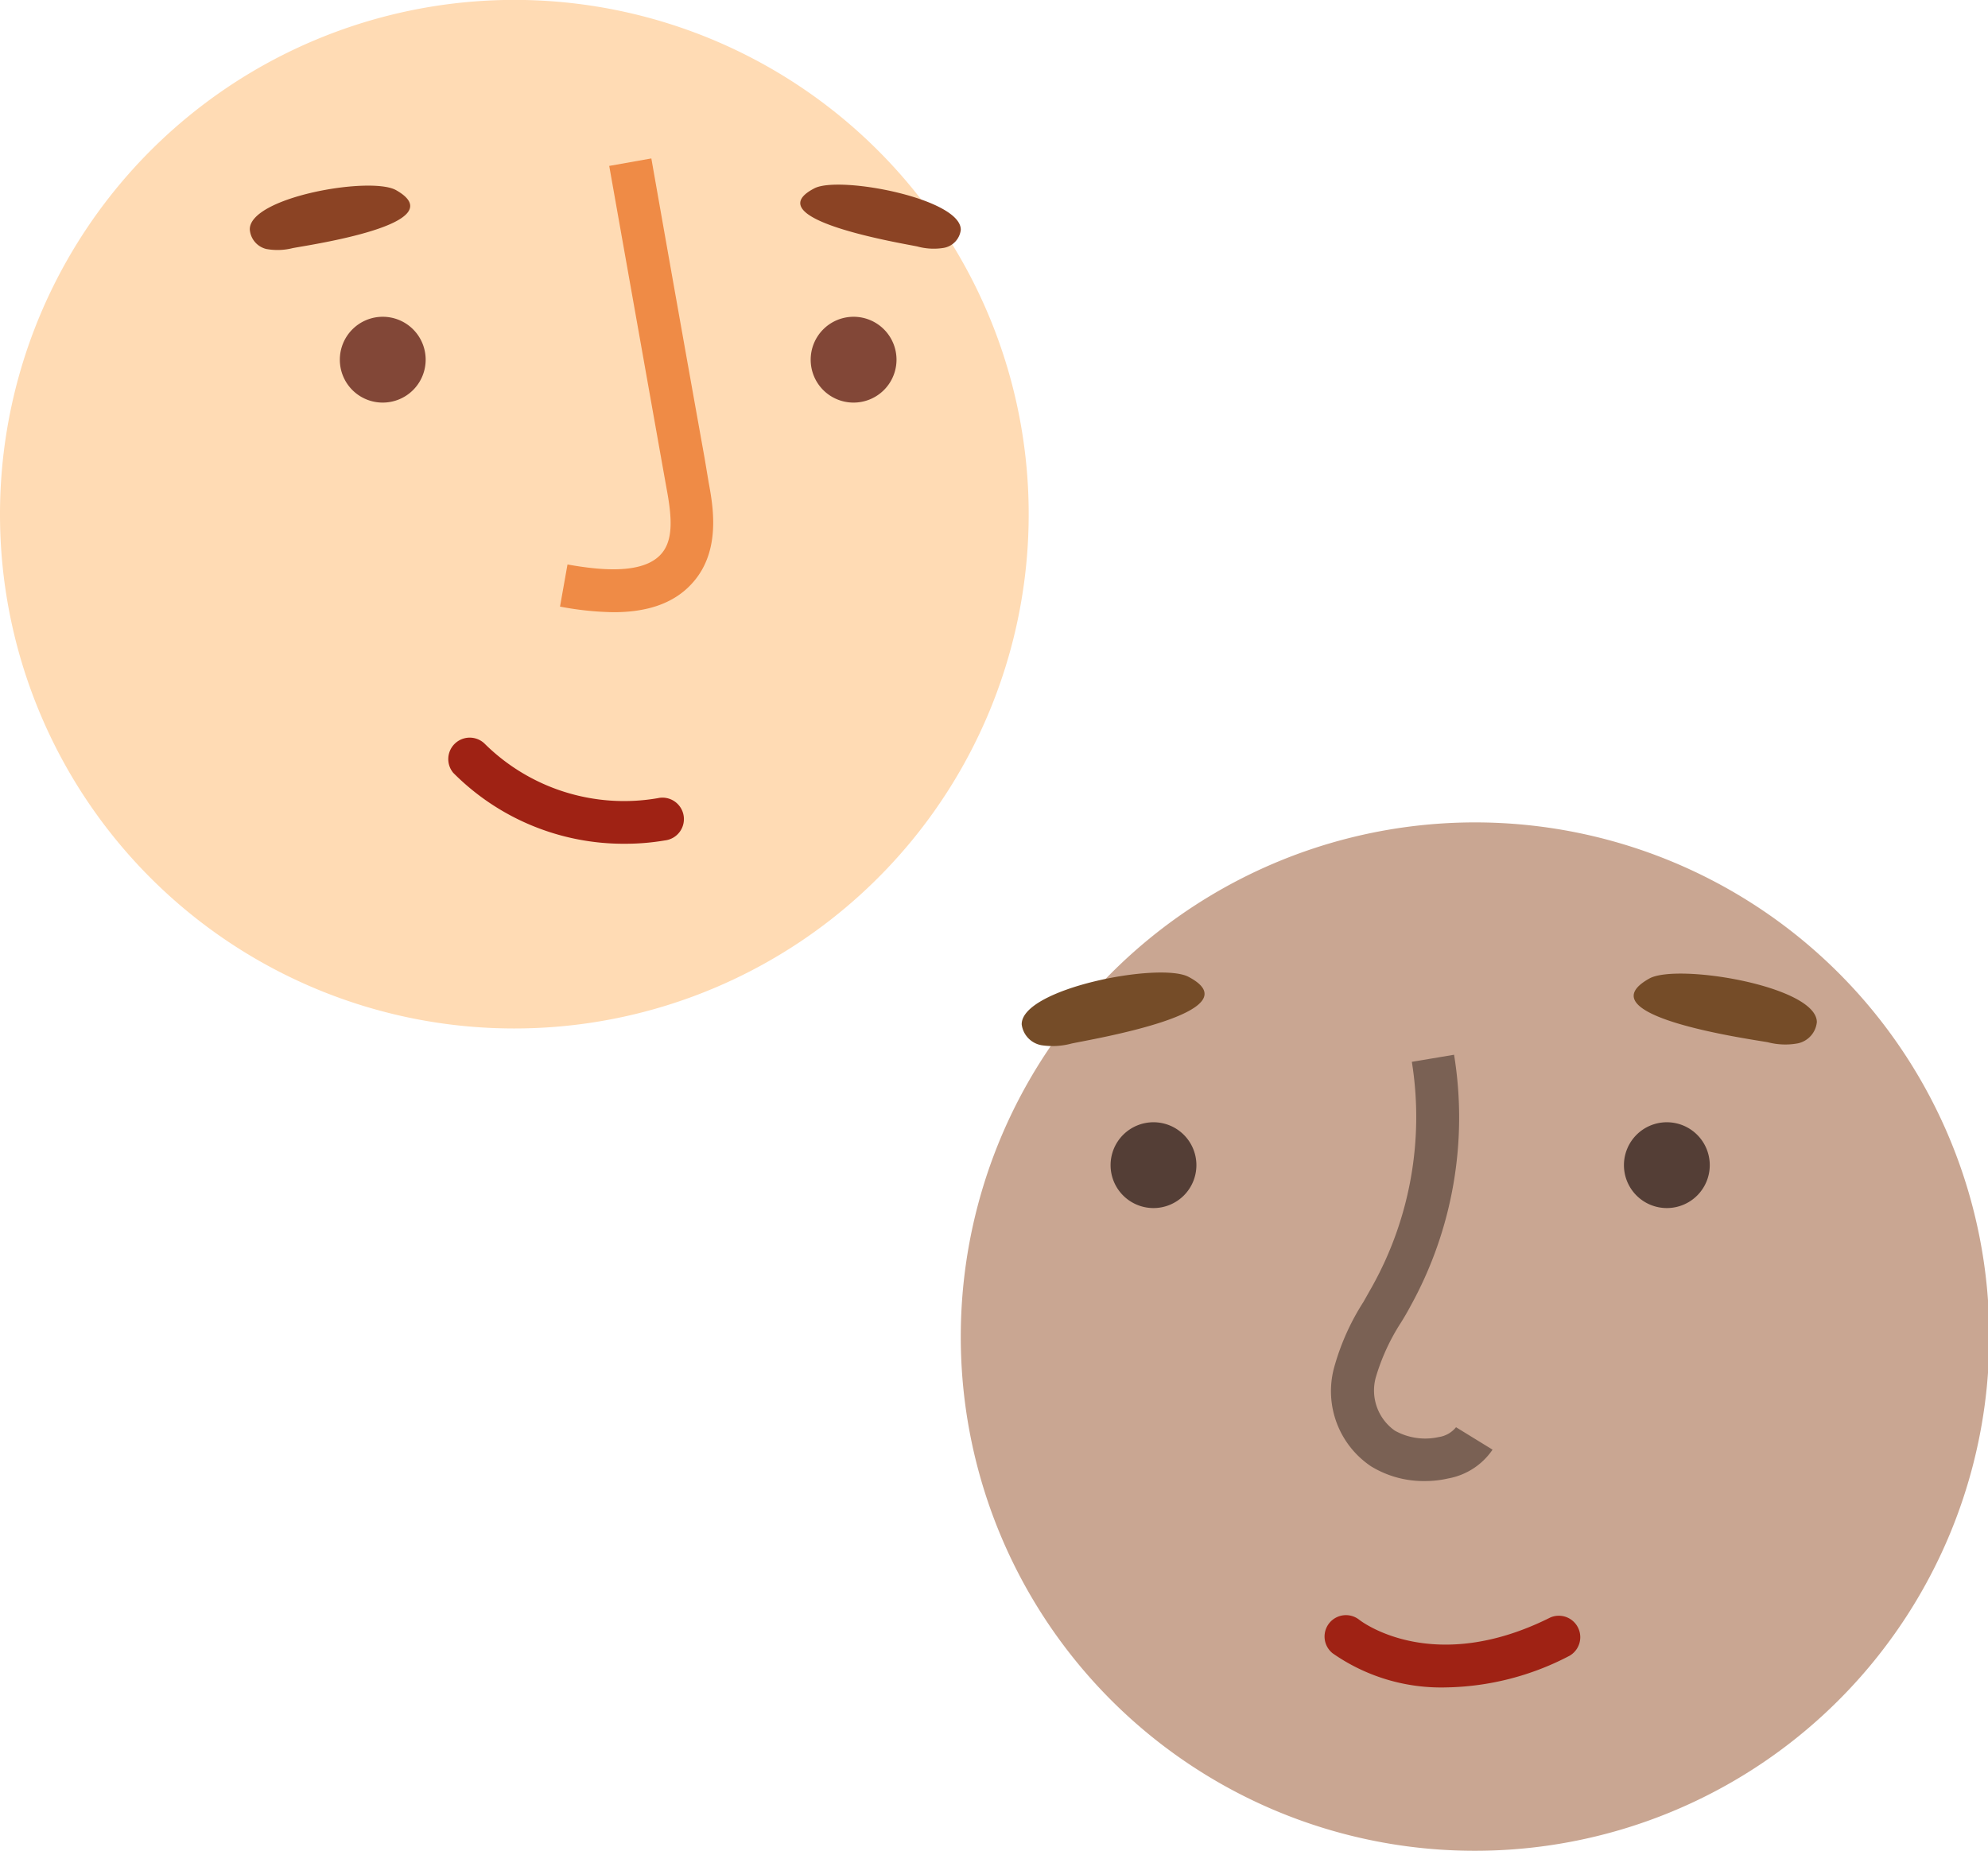 <svg xmlns="http://www.w3.org/2000/svg" viewBox="0 0 201.99 188.07"><defs><style>.cls-1{fill:#c9a692;}.cls-2{fill:#ffdbb4;}.cls-3{fill:#824737;}.cls-4{fill:#543e36;}.cls-5{fill:#ef8b46;}.cls-6{fill:#9f2214;}.cls-7{fill:#8b4324;}.cls-8{fill:#7a6154;}.cls-9{fill:#754c28;}</style></defs><g id="Layer_2"><g id="Layer_1-2"><path class="cls-1" d="M149.81,188.07a52.25,52.25,0,1,0-52.19-52.25A52.21,52.21,0,0,0,149.81,188.07Z"></path><path class="cls-2" d="M52.19,104.51A52.26,52.26,0,1,0,0,52.25,52.23,52.23,0,0,0,52.19,104.51Z"></path><path class="cls-3" d="M38.88,40.91a4.36,4.36,0,1,0-4.35-4.35A4.35,4.35,0,0,0,38.88,40.91Z"></path><path class="cls-3" d="M86.72,40.91a4.36,4.36,0,1,0-4.35-4.35A4.35,4.35,0,0,0,86.72,40.91Z"></path><path class="cls-4" d="M117.19,122.76a4.36,4.36,0,1,0-4.35-4.36A4.36,4.36,0,0,0,117.19,122.76Z"></path><path class="cls-4" d="M169.38,122.76A4.36,4.36,0,1,0,165,118.4,4.36,4.36,0,0,0,169.38,122.76Z"></path><path class="cls-5" d="M62.34,62.21a31.14,31.14,0,0,1-5.44-.57l.76-4.28c3.2.57,7.67,1.07,9.54-1.09,1.2-1.38,1.09-3.6.55-6.5l-.44-2.46Q64.6,32.08,61.9,16.86l4.28-.76q2.68,15.24,5.41,30.45L72,49c.44,2.39,1.27,6.87-1.54,10.12C68.43,61.49,65.43,62.21,62.34,62.21Z"></path><path class="cls-6" d="M63.52,85.74a24.38,24.38,0,0,1-17.47-7.21,2.18,2.18,0,0,1,3.15-3,20.13,20.13,0,0,0,17.62,5.58,2.18,2.18,0,1,1,.74,4.29A23.78,23.78,0,0,1,63.52,85.74Z"></path><path class="cls-7" d="M25.38,23.3a2.2,2.2,0,0,0,1.67,2,6.32,6.32,0,0,0,2.7-.09c1.72-.33,16.44-2.46,10.54-5.86C37.82,17.85,25.38,20,25.38,23.3Z"></path><path class="cls-7" d="M97.62,23.36a2.11,2.11,0,0,1-1.74,1.83,6.32,6.32,0,0,1-2.7-.15c-1.72-.35-16.44-2.79-10.44-5.9C85.26,17.81,97.68,20.18,97.62,23.36Z"></path><path class="cls-8" d="M144.81,150.5A10.25,10.25,0,0,1,139.3,149a9.19,9.19,0,0,1-3.77-9.95,24.26,24.26,0,0,1,3-6.75l.92-1.63a35.38,35.38,0,0,0,4-22.77l4.29-.72a39.65,39.65,0,0,1-4.43,25.55c-.31.58-.64,1.15-1,1.72a21.34,21.34,0,0,0-2.53,5.54,5,5,0,0,0,1.93,5.38,6.32,6.32,0,0,0,4.47.66,2.77,2.77,0,0,0,1.76-1l3.71,2.28a6.94,6.94,0,0,1-4.53,2.93A10.33,10.33,0,0,1,144.81,150.5Z"></path><path class="cls-9" d="M184.6,103.86a2.45,2.45,0,0,1-1.92,2.16,7,7,0,0,1-3.06-.11c-2-.35-18.77-2.7-12.05-6.47C170.38,97.85,184.58,100.2,184.6,103.86Z"></path><path class="cls-9" d="M103.81,104.1a2.46,2.46,0,0,0,2,2.11,7.42,7.42,0,0,0,3.07-.17c1.93-.42,18.7-3.18,11.89-6.77C117.88,97.72,103.75,100.44,103.81,104.1Z"></path><path class="cls-6" d="M146.91,171.47A19.22,19.22,0,0,1,135.4,168a2.17,2.17,0,0,1,2.71-3.4c.33.26,7.59,5.69,19.42-.24a2.18,2.18,0,0,1,1.95,3.89A27.93,27.93,0,0,1,146.91,171.47Z"></path></g></g></svg>